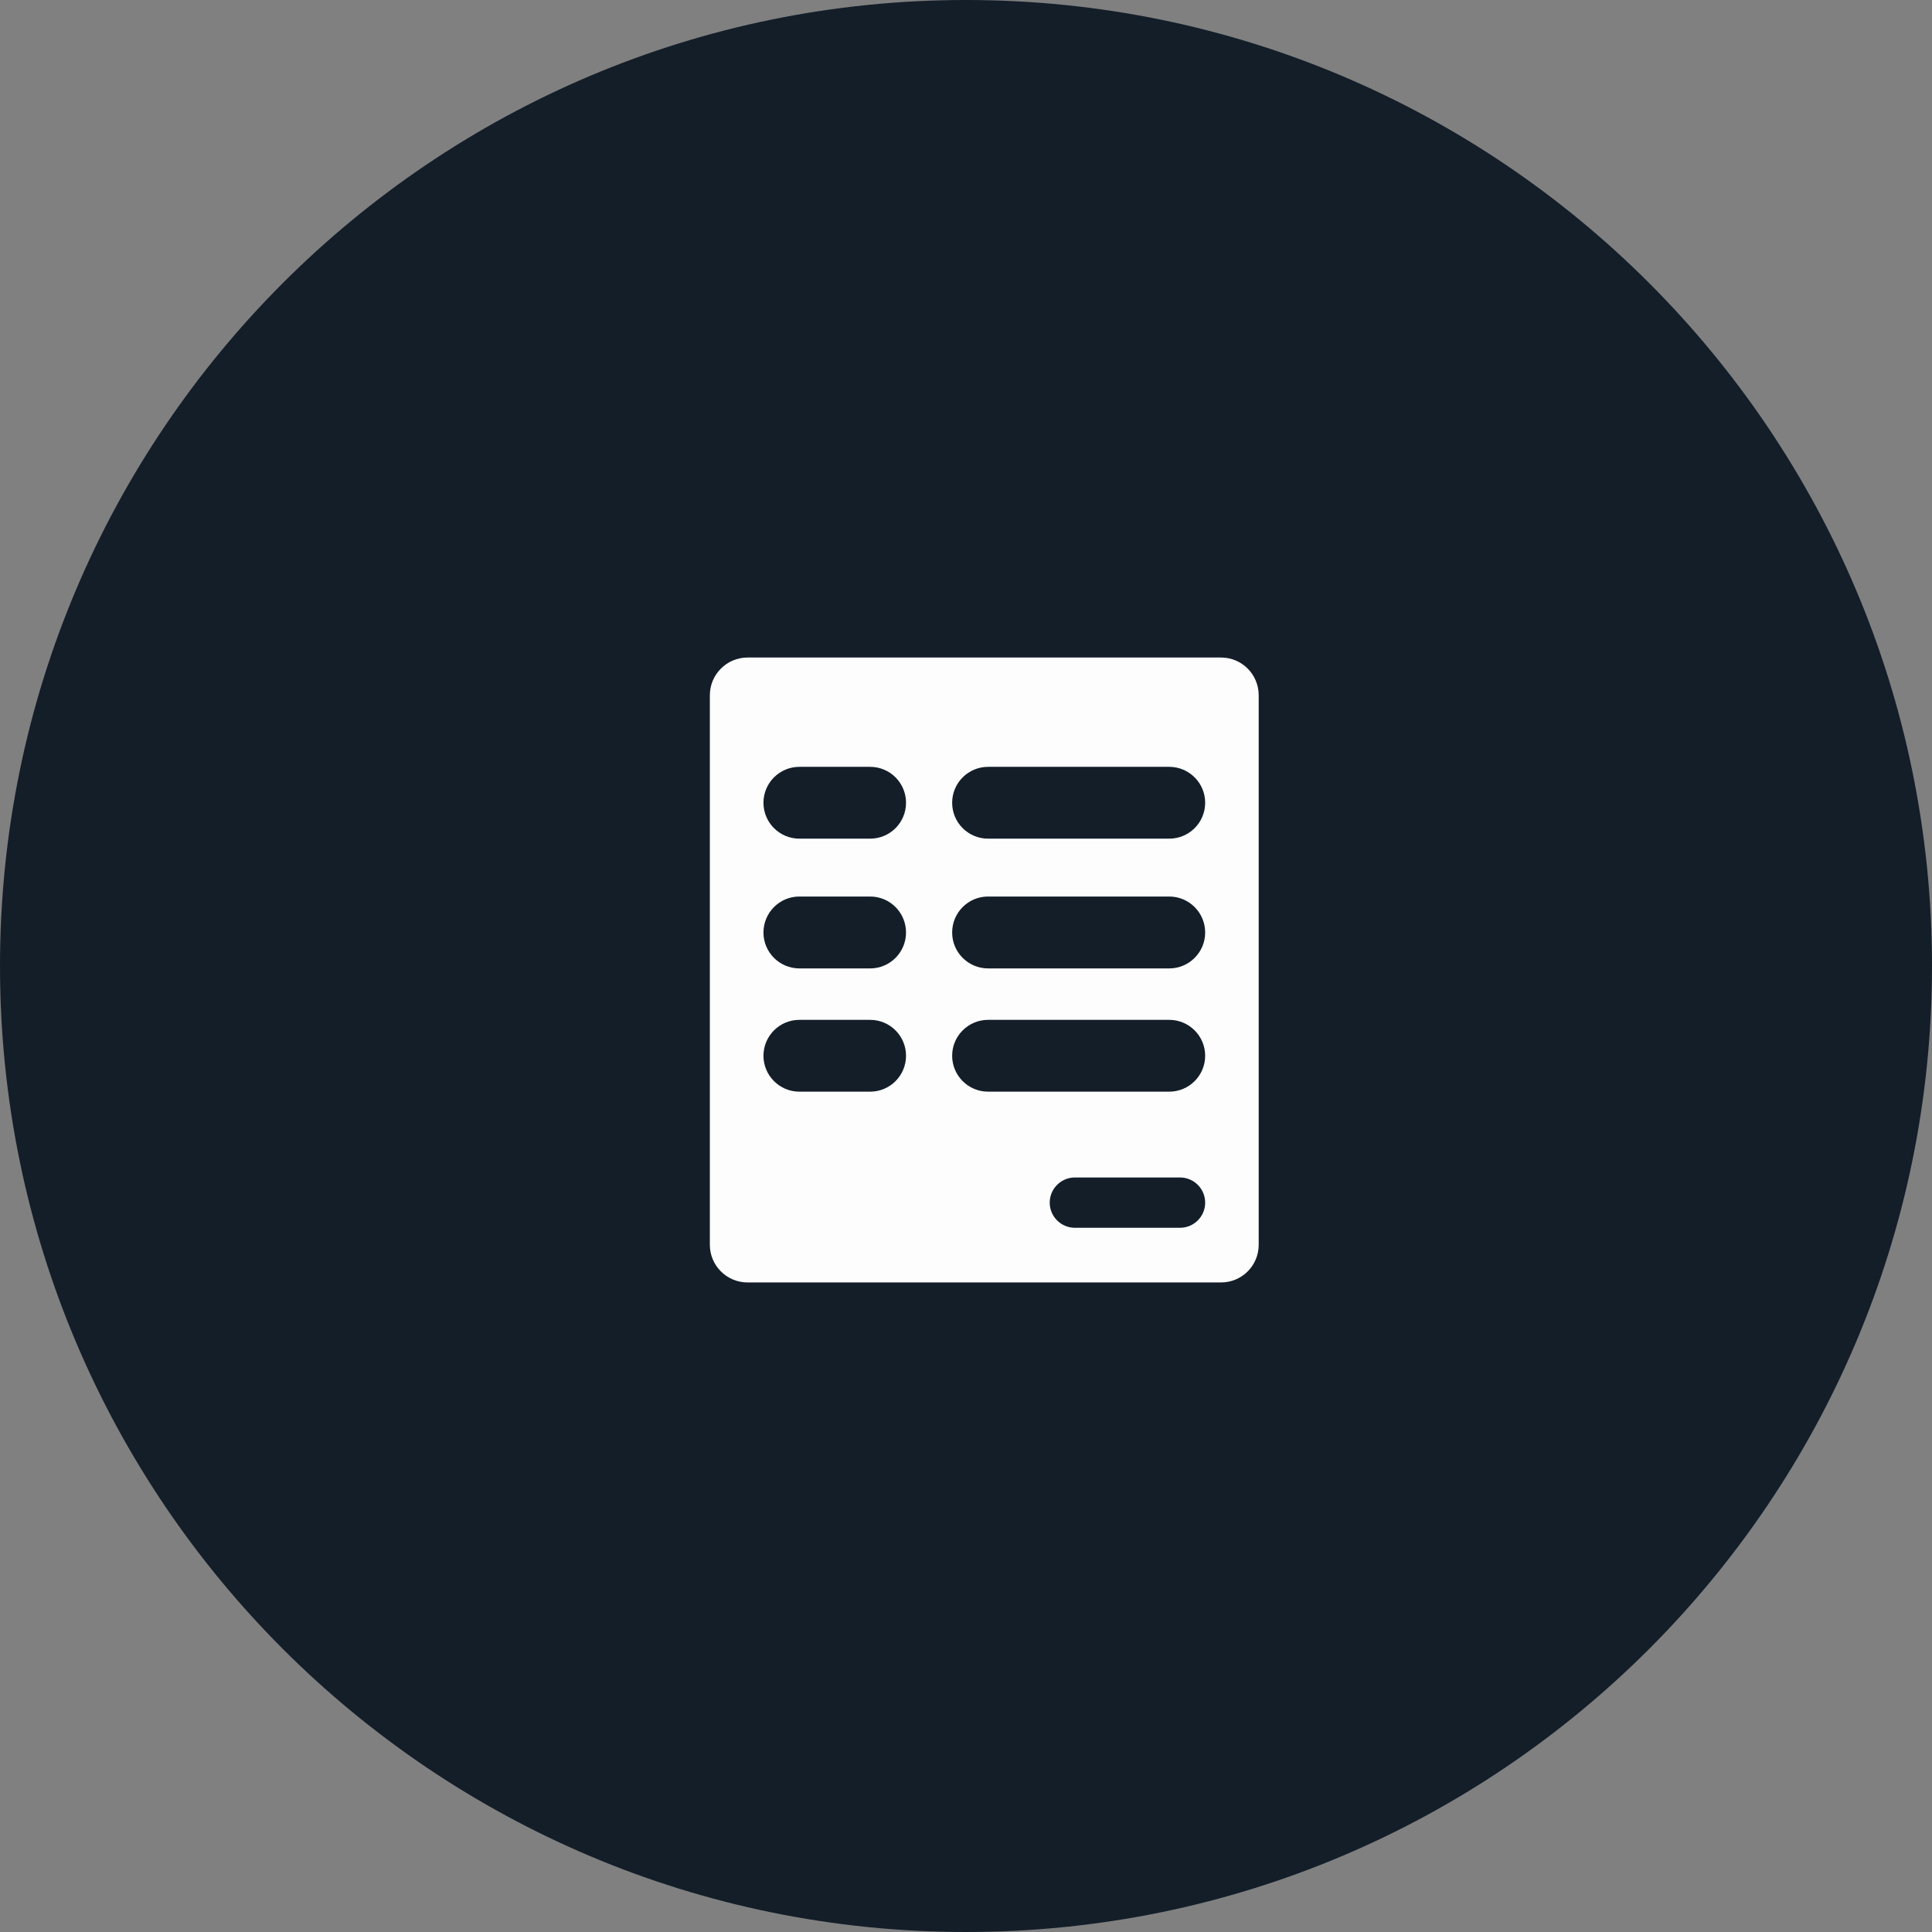 <svg width="24" height="24" viewBox="0 0 24 24" fill="none" xmlns="http://www.w3.org/2000/svg">
<rect x="0" y="0" width="24" height="24" fill="#808080" stroke="none"/>
<path d="M12 24C18.627 24 24 18.627 24 12C24 5.373 18.627 0 12 0C5.373 0 0 5.373 0 12C0 18.627 5.373 24 12 24Z" fill="#131E29"/>
<path opacity="0.992" fill-rule="evenodd" clip-rule="evenodd" d="M8.818 8.637C8.818 8.378 9.028 8.168 9.287 8.168C11.247 8.168 13.208 8.168 15.168 8.168C15.427 8.168 15.636 8.378 15.636 8.637C15.636 10.912 15.636 13.187 15.636 15.463C15.636 15.722 15.427 15.931 15.168 15.931C13.208 15.931 11.247 15.931 9.287 15.931C9.028 15.931 8.818 15.722 8.818 15.463C8.818 13.187 8.818 10.912 8.818 8.637ZM9.484 9.972C9.484 9.726 9.684 9.526 9.93 9.526C10.223 9.526 10.516 9.526 10.809 9.526C11.056 9.526 11.255 9.726 11.255 9.972C11.255 10.219 11.056 10.418 10.809 10.418C10.516 10.418 10.223 10.418 9.93 10.418C9.684 10.418 9.484 10.219 9.484 9.972ZM11.828 9.972C11.828 9.726 12.028 9.526 12.274 9.526C13.024 9.526 13.774 9.526 14.525 9.526C14.771 9.526 14.971 9.726 14.971 9.972C14.971 10.219 14.771 10.418 14.525 10.418C13.774 10.418 13.024 10.418 12.274 10.418C12.028 10.418 11.828 10.219 11.828 9.972ZM9.484 11.584C9.484 11.337 9.684 11.137 9.93 11.137C10.223 11.137 10.516 11.137 10.809 11.137C11.056 11.137 11.255 11.337 11.255 11.584C11.255 11.83 11.056 12.03 10.809 12.03C10.516 12.03 10.223 12.03 9.93 12.03C9.684 12.03 9.484 11.83 9.484 11.584ZM11.828 11.584C11.828 11.337 12.028 11.137 12.274 11.137C13.024 11.137 13.774 11.137 14.525 11.137C14.771 11.137 14.971 11.337 14.971 11.584C14.971 11.83 14.771 12.03 14.525 12.03C13.774 12.03 13.024 12.03 12.274 12.03C12.028 12.03 11.828 11.83 11.828 11.584ZM9.484 13.115C9.484 12.869 9.684 12.669 9.93 12.669C10.223 12.669 10.516 12.669 10.809 12.669C11.056 12.669 11.255 12.869 11.255 13.115C11.255 13.361 11.056 13.561 10.809 13.561C10.516 13.561 10.223 13.561 9.93 13.561C9.684 13.561 9.484 13.361 9.484 13.115ZM11.828 13.115C11.828 12.869 12.028 12.669 12.274 12.669C13.024 12.669 13.774 12.669 14.525 12.669C14.771 12.669 14.971 12.869 14.971 13.115C14.971 13.361 14.771 13.561 14.525 13.561C13.774 13.561 13.024 13.561 12.274 13.561C12.028 13.561 11.828 13.361 11.828 13.115ZM13.04 14.94C13.04 14.767 13.18 14.627 13.353 14.627C13.788 14.627 14.223 14.627 14.658 14.627C14.831 14.627 14.971 14.767 14.971 14.94C14.971 15.112 14.831 15.252 14.658 15.252C14.223 15.252 13.788 15.252 13.353 15.252C13.18 15.252 13.04 15.112 13.04 14.94Z" fill="white"/>
</svg>
